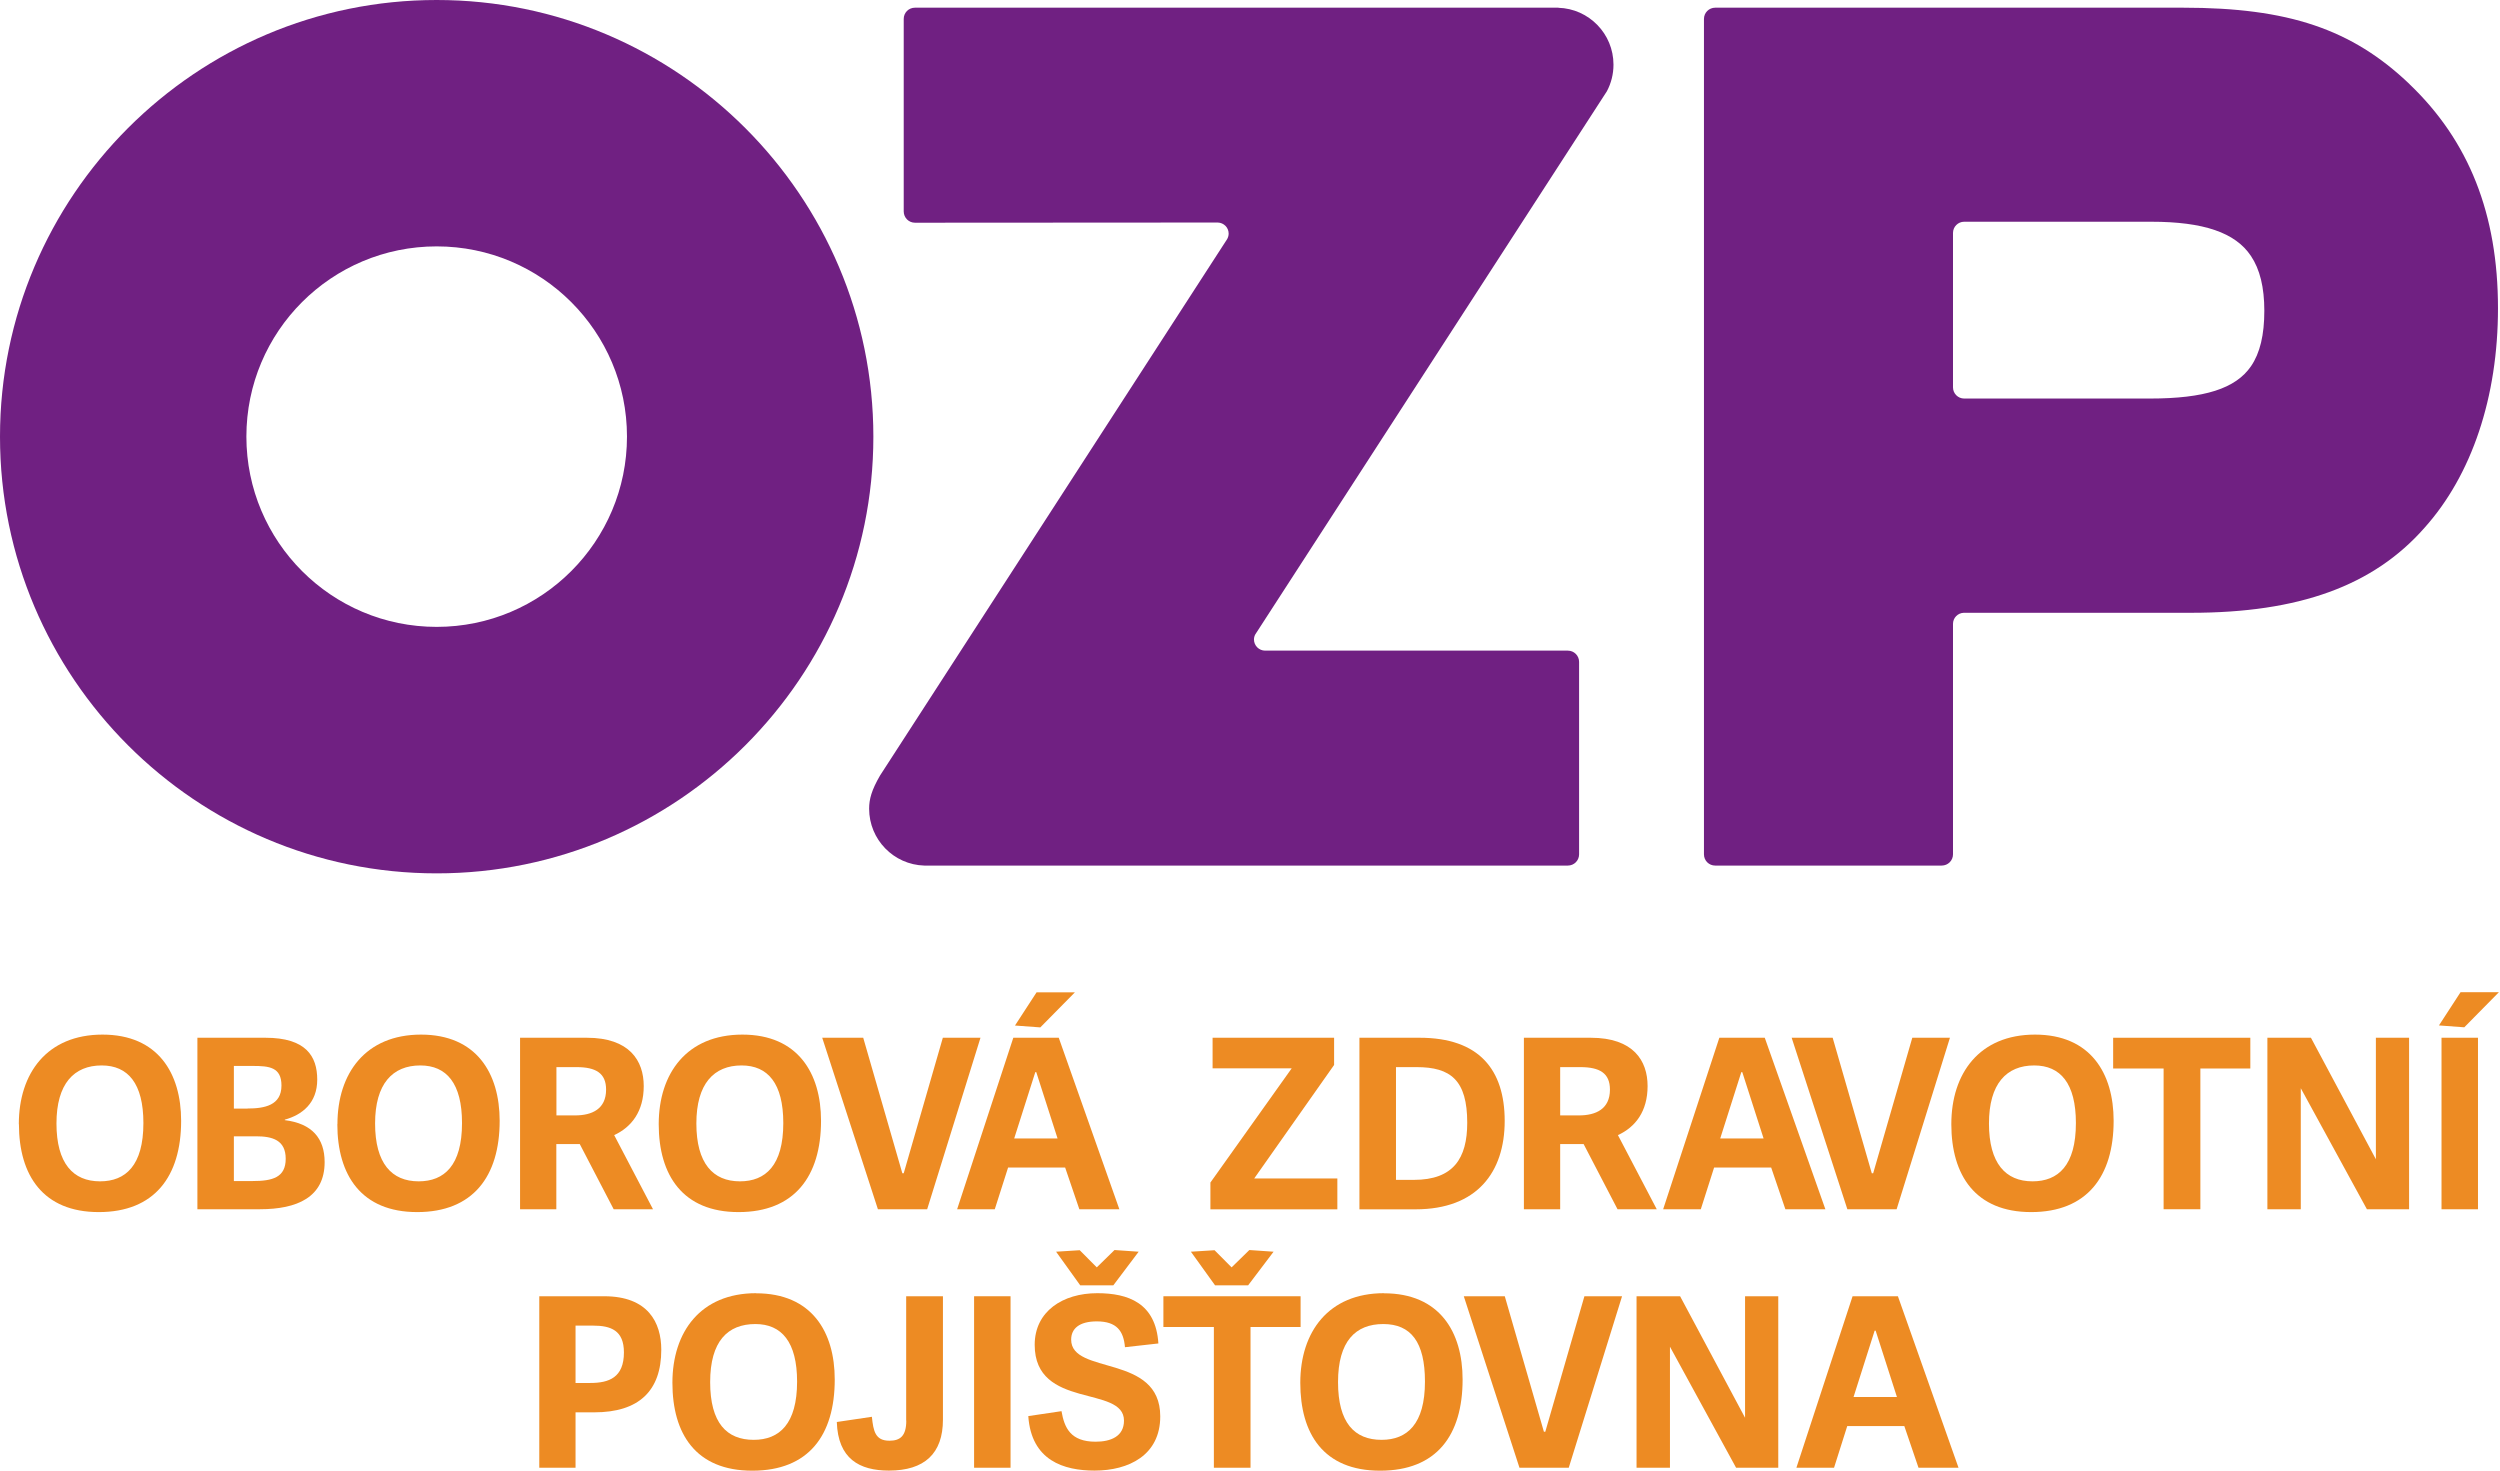<svg width="170" height="100" viewBox="0 0 170 100" fill="none" xmlns="http://www.w3.org/2000/svg">
<g clip-path="url(#clip0_9_1138)">
<path d="M163.845 5.716C159.925 1.977 155.609 0.523 148.452 0.523H116.633C116.211 0.523 115.869 0.864 115.869 1.287V58.095C115.869 58.524 116.211 58.859 116.633 58.859H132.033C132.462 58.859 132.804 58.518 132.804 58.095V42.421C132.804 42.012 133.132 41.683 133.534 41.67H148.981C156.346 41.67 161.393 39.834 164.864 35.893C168.087 32.301 169.863 26.994 169.863 20.962C169.863 14.569 167.893 9.583 163.839 5.716H163.845ZM153.974 21.137C153.974 22.778 153.679 24.012 153.069 24.903C152.024 26.424 149.906 27.101 146.2 27.101H133.561C133.146 27.101 132.804 26.759 132.804 26.344V15.836C132.804 15.42 133.146 15.078 133.561 15.078H146.287C149.846 15.078 152.004 15.816 153.063 17.404C153.672 18.308 153.974 19.535 153.974 21.13V21.137Z" fill="#702082"/>
<path d="M29.694 0C13.316 0 0 13.323 0 29.694C0 46.066 13.316 59.389 29.694 59.389C46.073 59.389 59.389 46.066 59.389 29.694C59.389 13.323 46.059 0 29.694 0ZM29.694 42.628C22.551 42.628 16.754 36.838 16.754 29.688C16.754 22.537 22.544 16.754 29.694 16.754C36.845 16.754 42.635 22.551 42.635 29.688C42.635 36.825 36.845 42.628 29.694 42.628Z" fill="#702082"/>
<path d="M105.978 0.523C105.937 0.523 62.217 0.523 62.217 0.523C61.788 0.523 61.453 0.864 61.453 1.287V14.375C61.453 14.804 61.795 15.145 62.217 15.145L82.811 15.132C83.219 15.145 83.548 15.474 83.548 15.883C83.548 16.023 83.507 16.151 83.447 16.258L59.844 52.734C59.268 53.726 59.101 54.343 59.101 54.993C59.101 57.09 60.769 58.799 62.853 58.859C62.894 58.859 106.614 58.859 106.614 58.859C107.037 58.859 107.378 58.518 107.378 58.095V45.007C107.378 44.585 107.037 44.243 106.614 44.243H86.027C85.612 44.243 85.27 43.902 85.27 43.486C85.27 43.359 85.303 43.245 85.357 43.144L109.268 6.206C109.556 5.663 109.717 5.046 109.717 4.396C109.717 2.299 108.048 0.59 105.964 0.529L105.978 0.523Z" fill="#702082"/>
<path d="M1.28 76.444C1.28 72.98 3.197 70.353 6.97 70.353C10.743 70.353 12.317 72.98 12.317 76.216C12.317 80.003 10.501 82.422 6.715 82.422C2.929 82.422 1.287 79.922 1.287 76.444H1.28ZM9.751 76.364C9.751 73.677 8.705 72.45 6.916 72.45C5.033 72.45 3.84 73.69 3.84 76.397C3.84 79.105 4.966 80.331 6.802 80.331C8.544 80.331 9.751 79.252 9.751 76.371V76.364Z" fill="#ED8B23"/>
<path d="M13.423 82.228V70.567H18.047C20.802 70.567 21.572 71.82 21.572 73.415C21.572 75.01 20.54 75.814 19.367 76.136V76.17C21.217 76.397 22.075 77.409 22.075 79.024C22.075 81.41 20.205 82.228 17.679 82.228H13.423ZM16.821 75.379C17.98 75.379 19.14 75.171 19.14 73.817C19.14 72.564 18.302 72.484 17.189 72.484H15.903V75.385H16.821V75.379ZM17.176 80.311C18.53 80.311 19.428 80.07 19.428 78.797C19.428 77.523 18.523 77.269 17.417 77.269H15.903V80.311H17.176Z" fill="#ED8B23"/>
<path d="M22.946 76.444C22.946 72.98 24.863 70.353 28.629 70.353C32.395 70.353 33.977 72.98 33.977 76.216C33.977 80.003 32.154 82.422 28.367 82.422C24.581 82.422 22.939 79.922 22.939 76.444H22.946ZM31.417 76.364C31.417 73.677 30.371 72.45 28.582 72.45C26.699 72.45 25.506 73.69 25.506 76.397C25.506 79.105 26.632 80.331 28.468 80.331C30.21 80.331 31.417 79.252 31.417 76.371V76.364Z" fill="#ED8B23"/>
<path d="M44.404 82.228H41.73L39.425 77.798H37.83V82.228H35.364V70.567H39.908C42.809 70.567 43.774 72.129 43.774 73.851C43.774 75.573 42.95 76.639 41.764 77.188L44.404 82.228ZM39.103 75.848C40.263 75.848 41.214 75.412 41.214 74.092C41.214 72.98 40.524 72.564 39.204 72.564H37.837V75.848H39.11H39.103Z" fill="#ED8B23"/>
<path d="M44.793 76.444C44.793 72.98 46.71 70.353 50.483 70.353C54.255 70.353 55.83 72.98 55.83 76.216C55.83 80.003 54.008 82.422 50.221 82.422C46.435 82.422 44.793 79.922 44.793 76.444ZM53.264 76.364C53.264 73.677 52.218 72.45 50.429 72.45C48.546 72.45 47.353 73.69 47.353 76.397C47.353 79.105 48.479 80.331 50.315 80.331C52.057 80.331 53.264 79.252 53.264 76.371V76.364Z" fill="#ED8B23"/>
<path d="M59.697 82.228L55.911 70.567H58.699L61.359 79.782H61.453L64.113 70.567H66.673L63.048 82.228H59.697Z" fill="#ED8B23"/>
<path d="M71.995 70.567L76.116 82.228H73.395L72.43 79.393H68.55L67.645 82.228H65.085L68.905 70.567H72.001H71.995ZM70.466 72.906H70.4L68.965 77.416H71.914L70.466 72.906ZM70.741 69.863L69.019 69.736L70.487 67.478H73.094L70.741 69.863Z" fill="#ED8B23"/>
<path d="M85.284 80.137H90.94V82.234H82.308V80.412L87.837 72.645H82.456V70.567H90.719V72.417L85.29 80.13L85.284 80.137Z" fill="#ED8B23"/>
<path d="M92.441 82.228V70.567H96.535C100.576 70.567 102.319 72.738 102.319 76.223C102.319 79.708 100.436 82.234 96.26 82.234H92.441V82.228ZM96.147 80.231C98.834 80.231 99.772 78.763 99.772 76.35C99.772 73.449 98.646 72.564 96.328 72.564H94.927V80.231H96.153H96.147Z" fill="#ED8B23"/>
<path d="M112.666 82.228H109.992L107.687 77.798H106.092V82.228H103.625V70.567H108.169C111.071 70.567 112.036 72.129 112.036 73.851C112.036 75.573 111.212 76.639 110.019 77.188L112.659 82.228H112.666ZM107.365 75.848C108.524 75.848 109.476 75.412 109.476 74.092C109.476 72.98 108.786 72.564 107.459 72.564H106.092V75.848H107.365Z" fill="#ED8B23"/>
<path d="M120.004 70.567L124.125 82.228H121.405L120.44 79.393H116.559L115.655 82.228H113.095L116.915 70.567H120.011H120.004ZM118.476 72.906H118.409L116.975 77.416H119.924L118.476 72.906Z" fill="#ED8B23"/>
<path d="M125.62 82.228L121.833 70.567H124.621L127.282 79.782H127.376L130.036 70.567H132.596L128.971 82.228H125.62Z" fill="#ED8B23"/>
<path d="M132.69 76.444C132.69 72.98 134.607 70.353 138.38 70.353C142.152 70.353 143.727 72.98 143.727 76.216C143.727 80.003 141.905 82.422 138.118 82.422C134.332 82.422 132.69 79.922 132.69 76.444ZM141.161 76.364C141.161 73.677 140.115 72.45 138.326 72.45C136.443 72.45 135.25 73.69 135.25 76.397C135.25 79.105 136.376 80.331 138.212 80.331C139.954 80.331 141.161 79.252 141.161 76.371V76.364Z" fill="#ED8B23"/>
<path d="M147.125 82.228V72.658H143.694V70.567H153.022V72.658H149.625V82.228H147.125Z" fill="#ED8B23"/>
<path d="M160.95 82.228L156.453 73.998V82.228H154.182V70.567H157.144L161.56 78.83V70.567H163.818V82.228H160.95Z" fill="#ED8B23"/>
<path d="M167.571 69.857L165.849 69.729L167.317 67.471H169.924L167.571 69.857ZM168.503 82.228H166.023V70.567H168.503V82.228Z" fill="#ED8B23"/>
<path d="M41.087 88.145H36.671V99.806H39.137V96.039H40.41C43.439 96.039 44.967 94.585 44.967 91.784C44.967 89.934 44.069 88.145 41.087 88.145ZM40.135 94.042H39.137V90.142H40.33C41.536 90.142 42.427 90.464 42.427 91.965C42.427 93.674 41.409 94.042 40.142 94.042H40.135Z" fill="#ED8B23"/>
<path d="M51.414 87.937C47.641 87.937 45.724 90.564 45.724 94.029C45.724 97.494 47.306 100.007 51.153 100.007C54.999 100.007 56.762 97.587 56.762 93.808C56.762 90.571 55.2 87.944 51.414 87.944V87.937ZM51.253 97.909C49.417 97.909 48.291 96.763 48.291 93.982C48.291 91.201 49.484 90.035 51.367 90.035C53.156 90.035 54.202 91.261 54.202 93.948C54.202 96.83 52.995 97.909 51.253 97.909Z" fill="#ED8B23"/>
<path d="M61.627 96.602C61.627 97.634 61.225 97.969 60.481 97.969C59.516 97.969 59.389 97.313 59.288 96.341L56.903 96.696C56.983 99.196 58.437 100 60.448 100C62.867 100 64.12 98.841 64.12 96.535V88.145H61.62V96.602H61.627Z" fill="#ED8B23"/>
<path d="M68.717 88.145H66.238V99.806H68.717V88.145Z" fill="#ED8B23"/>
<path d="M75.707 87.401L77.429 85.116L75.787 85.002L74.581 86.181L73.422 85.015L71.814 85.116L73.455 87.401H75.707Z" fill="#ED8B23"/>
<path d="M72.839 91.094C72.839 90.35 73.388 89.854 74.581 89.854C75.948 89.854 76.404 90.517 76.498 91.61L78.77 91.355C78.595 88.587 76.692 87.937 74.615 87.937C72.262 87.937 70.359 89.177 70.359 91.449C70.359 95.865 76.431 94.17 76.431 96.602C76.431 97.681 75.526 98.036 74.501 98.036C72.792 98.036 72.376 97.085 72.182 95.959L69.924 96.294C70.131 99.323 72.343 100 74.434 100C76.752 100 78.897 98.954 78.897 96.314C78.897 92.032 72.839 93.526 72.839 91.094Z" fill="#ED8B23"/>
<path d="M88.44 88.145H79.111V90.236H82.543V99.806H85.035V90.236H88.44V88.145Z" fill="#ED8B23"/>
<path d="M84.874 87.401L86.603 85.116L84.955 85.002L83.749 86.181L82.589 85.015L80.981 85.116L82.623 87.401H84.874Z" fill="#ED8B23"/>
<path d="M94.109 87.937C90.343 87.937 88.42 90.564 88.42 94.029C88.42 97.494 89.995 100.007 93.848 100.007C97.701 100.007 99.457 97.587 99.457 93.808C99.457 90.571 97.896 87.944 94.109 87.944V87.937ZM93.948 97.909C92.112 97.909 90.986 96.763 90.986 93.982C90.986 91.201 92.179 90.035 94.062 90.035C95.945 90.035 96.897 91.261 96.897 93.948C96.897 96.83 95.691 97.909 93.948 97.909Z" fill="#ED8B23"/>
<path d="M105.08 97.36H104.986L102.325 88.145H99.538L103.324 99.806H106.675L110.3 88.145H107.74L105.08 97.36Z" fill="#ED8B23"/>
<path d="M118.664 96.408L114.247 88.145H111.285V99.806H113.557V91.576L118.054 99.806H120.922V88.145H118.664V96.408Z" fill="#ED8B23"/>
<path d="M129.071 88.145H125.975L122.155 99.806H124.715L125.613 96.971H129.493L130.458 99.806H133.179L129.058 88.145H129.071ZM126.042 94.994L127.476 90.484H127.543L128.991 94.994H126.042Z" fill="#ED8B23"/>
</g>
<defs>
<clipPath id="clip0_9_1138">
<rect width="169.924" height="100" fill="white"/>
</clipPath>
</defs>
</svg>
